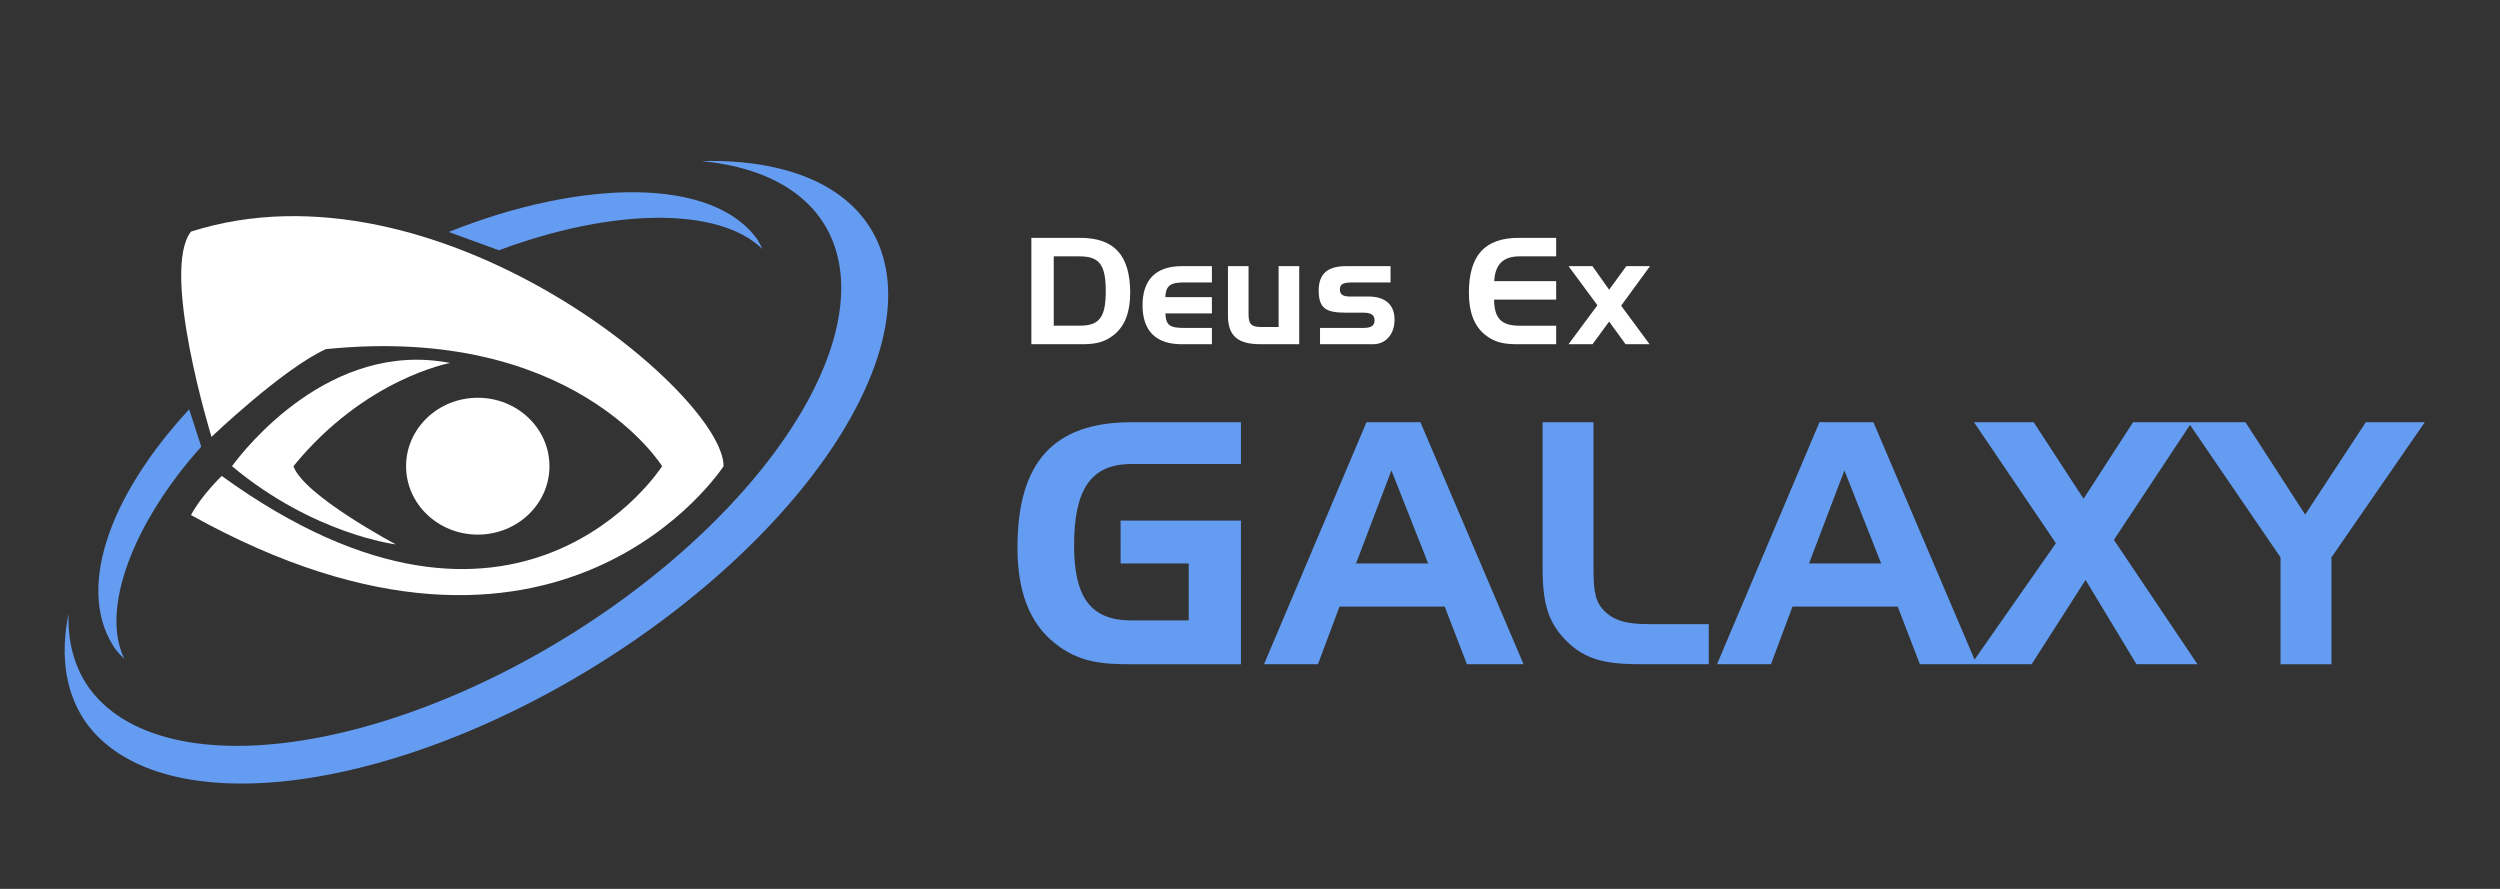 <?xml version="1.0" encoding="UTF-8" standalone="no"?>
<!-- Created with Inkscape (http://www.inkscape.org/) -->

<svg
   width="720"
   height="256"
   viewBox="0 0 190.5 67.733"
   version="1.1"
   id="svg1"
   inkscape:version="1.3.2 (091e20ef0f, 2023-11-25)"
   sodipodi:docname="logo-text.svg"
   xml:space="preserve"
   xmlns:inkscape="http://www.inkscape.org/namespaces/inkscape"
   xmlns:sodipodi="http://sodipodi.sourceforge.net/DTD/sodipodi-0.dtd"
   xmlns="http://www.w3.org/2000/svg"
   xmlns:svg="http://www.w3.org/2000/svg"><rect x="0" y="0" width="190.5" height="67.733" fill="#333333" stroke="none"/><sodipodi:namedview
     id="namedview1"
     pagecolor="#cbcbcb"
     bordercolor="#000000"
     borderopacity="0.25"
     inkscape:showpageshadow="2"
     inkscape:pageopacity="0.0"
     inkscape:pagecheckerboard="0"
     inkscape:deskcolor="#d1d1d1"
     inkscape:document-units="px"
     showgrid="true"
     inkscape:zoom="1"
     inkscape:cx="336.5"
     inkscape:cy="213.5"
     inkscape:window-width="1366"
     inkscape:window-height="683"
     inkscape:window-x="0"
     inkscape:window-y="0"
     inkscape:window-maximized="1"
     inkscape:current-layer="layer3"><inkscape:grid
       id="grid1"
       units="px"
       originx="0"
       originy="0"
       spacingx="0.265"
       spacingy="0.265"
       empcolor="#0099e5"
       empopacity="0.302"
       color="#0099e5"
       opacity="0.149"
       empspacing="5"
       dotted="false"
       gridanglex="30"
       gridanglez="30"
       visible="true" /></sodipodi:namedview><defs
     id="defs1" /><g
     inkscape:groupmode="layer"
     id="layer3"
     inkscape:label="Layer 1"
     transform="matrix(0.736,0,0,0.736,8.994,0.302)"><ellipse
       style="fill:#ffffff;fill-opacity:1;stroke:none;stroke-width:0;stroke-linecap:round;stroke-linejoin:round;stroke-dashoffset:18.551;paint-order:markers stroke fill"
       id="path5"
       cx="37.245"
       cy="47.855"
       rx="7.422"
       ry="7.084" /><path
       style="fill:#ffffff;fill-opacity:1;stroke:none;stroke-width:0;stroke-linecap:round;stroke-linejoin:round;stroke-dashoffset:18.551;paint-order:markers stroke fill"
       d="m 9.678,44.819 c 0,0 7.422,-7.084 11.839,-9.082 25.731,-2.62 34.814,12.118 34.814,12.118 0,0 -14.844,23.277 -45.593,1.012 0,0 -2.121,2.024 -3.181,4.048 38.171,21.253 55.136,-5.06 55.136,-5.06 0,-7.487 -29.688,-32.385 -55.136,-24.289 -3.181,4.048 2.121,21.253 2.121,21.253 z"
       id="path6"
       sodipodi:nodetypes="cccccccc" /><path
       style="fill:#ffffff;fill-opacity:1;stroke:none;stroke-width:0;stroke-linecap:round;stroke-linejoin:round;stroke-dashoffset:18.551;paint-order:markers stroke fill"
       d="m 34.38,37.171 c 0,0 -8.798,1.576 -16.22,10.684 1.06,3.036 10.603,8.096 10.603,8.096 0,0 -8.482,-1.012 -16.965,-8.096 C 13.103,46.079 21.973,34.748 34.38,37.171 Z"
       id="path7"
       sodipodi:nodetypes="ccccc" /><path
       id="path10"
       style="fill:#649cf1;fill-opacity:1;stroke:none;stroke-width:0.425;stroke-linecap:round;stroke-linejoin:round;stroke-dasharray:none;stroke-dashoffset:18.551;stroke-opacity:1;paint-order:markers stroke fill"
       d="M 60.368,16.268 A 22.323,45.007 58.276 0 1 72.765,22.274 22.323,45.007 58.276 0 1 47.649,64.778 22.323,45.007 58.276 0 1 -3.103,70.663 22.323,45.007 58.276 0 1 -5.124,63.149 23.544,48.007 58.252 0 0 -3.389,74.288 23.544,48.007 58.252 0 0 50.593,67.791 23.544,48.007 58.252 0 0 77.537,22.673 23.544,48.007 58.252 0 0 60.368,16.268 Z" /><path
       id="path10-2-9"
       style="fill:#649cf1;fill-opacity:1;stroke:none;stroke-width:0.345;stroke-linecap:round;stroke-linejoin:round;stroke-dasharray:none;stroke-dashoffset:18.551;stroke-opacity:1;paint-order:markers stroke fill"
       d="M 7.365,41.969 C -1.186,51.213 -4.374,60.94 -0.248,66.831 0.025,67.173 0.325,67.498 0.651,67.805 -1.851,62.667 1.564,53.702 8.617,45.831 M 39.433,25.502 c 11.633,-4.339 22.695,-4.582 27.271,-0.138 -0.142,-0.32 -0.301,-0.631 -0.478,-0.93 -4.57,-6.529 -18.134,-6.365 -31.989,-0.829"
       sodipodi:nodetypes="cccccccc" /><path
       style="-inkscape-font-specification:'Handel Gothic';fill:#ffffff;stroke-width:0.36;stroke-linecap:round;stroke-linejoin:round;stroke-dashoffset:18.551;paint-order:markers stroke fill"
       d="m 94.56,24.214 v 11.014 h 5.108 c 1.335,0 2.362,-0.107 3.436,-0.966 1.135,-0.905 1.687,-2.347 1.687,-4.341 0,-3.896 -1.641,-5.706 -5.185,-5.706 z m 5.001,1.917 c 2.055,0 2.7,0.89 2.7,3.589 0,2.715 -0.644,3.589 -2.7,3.589 h -2.684 v -7.179 z m 10.575,9.096 h 3.114 v -1.687 h -2.838 c -1.381,0 -1.933,-0.169 -1.979,-1.503 h 4.817 v -1.687 h -4.817 c 0.046,-1.289 0.629,-1.519 1.994,-1.519 h 2.822 v -1.687 h -3.114 c -2.684,0 -4.065,1.411 -4.065,4.05 0,2.654 1.381,4.034 4.065,4.034 z m 12.155,0 v -8.084 h -2.132 v 6.304 h -1.718 c -1.12,0 -1.396,-0.276 -1.396,-1.35 v -4.955 h -2.132 v 5.123 c 0,2.117 1.043,2.96 3.359,2.96 z m 2.154,-1.687 v 1.687 h 5.507 c 1.273,0 2.209,-1.012 2.209,-2.531 0,-1.549 -0.936,-2.408 -2.715,-2.408 h -1.933 c -0.69,0 -1.012,-0.215 -1.012,-0.721 0,-0.675 0.506,-0.736 1.473,-0.736 h 3.773 v -1.687 h -4.586 c -1.948,0 -2.853,0.798 -2.853,2.531 0,1.887 0.828,2.286 2.792,2.286 h 1.841 c 0.767,0 1.15,0.23 1.15,0.798 0,0.568 -0.383,0.782 -1.15,0.782 z m 20.645,-7.409 h 3.804 v -1.917 h -3.85 c -3.543,0 -5.185,1.81 -5.185,5.706 0,1.994 0.552,3.436 1.687,4.341 1.074,0.859 2.101,0.966 3.436,0.966 h 3.912 v -1.917 h -3.804 c -1.825,0 -2.608,-0.721 -2.623,-2.7 h 6.427 v -1.917 h -6.412 c 0.092,-1.733 0.936,-2.562 2.608,-2.562 z m 8.075,5.062 -2.991,4.034 h 2.485 l 1.718,-2.347 1.703,2.347 h 2.485 l -2.945,-3.988 2.991,-4.096 h -2.454 l -1.779,2.439 -1.733,-2.439 h -2.47 z"
       id="text2"
       aria-label="Deus Ex" /><path
       d="m 103.8,57.924 h 7.049 v 5.898 h -5.933 c -4.258,0 -5.933,-2.443 -5.933,-7.782 0,-5.723 1.71,-8.41 5.933,-8.41 h 11.342 v -4.327 h -11.342 c -8.027,0 -11.796,4.118 -11.796,12.982 0,4.537 1.256,7.817 3.839,9.876 2.513,2.024 4.921,2.199 7.957,2.199 h 11.342 V 53.492 h -12.459 z m 25.456,-14.622 -10.609,25.057 h 5.584 l 2.233,-5.968 h 10.888 l 2.303,5.968 h 5.863 L 134.84,43.302 Z m 2.582,4.99 3.804,9.632 h -7.468 z m 26.189,20.066 h 6.666 v -4.153 h -6.212 c -2.233,0 -3.734,-0.314 -4.851,-1.64 -0.838,-0.977 -0.872,-2.478 -0.872,-4.537 V 43.302 h -5.27 v 14.902 c 0,3.315 0.349,5.514 2.268,7.538 2.233,2.373 4.641,2.617 8.271,2.617 z M 176.155,43.302 165.546,68.359 h 5.584 l 2.233,-5.968 h 10.888 l 2.303,5.968 h 5.863 L 181.739,43.302 Z m 2.582,4.99 3.804,9.632 h -7.468 z m 21.896,7.538 -8.759,12.528 h 6.247 l 5.584,-8.725 5.27,8.725 h 6.317 l -8.655,-12.877 8.061,-12.179 h -6.072 l -5.13,7.922 -5.165,-7.922 h -6.177 z m 13.695,-12.528 9.562,13.994 v 11.063 h 5.27 v -11.063 l 9.667,-13.994 h -6.107 l -6.282,9.562 -6.177,-9.562 z"
       id="text3"
       style="-inkscape-font-specification:'Handel Gothic';fill:#649cf1;stroke-width:0.818;stroke-linecap:round;stroke-linejoin:round;stroke-dashoffset:18.551;paint-order:markers stroke fill"
       aria-label="GALAXY" /></g></svg>
